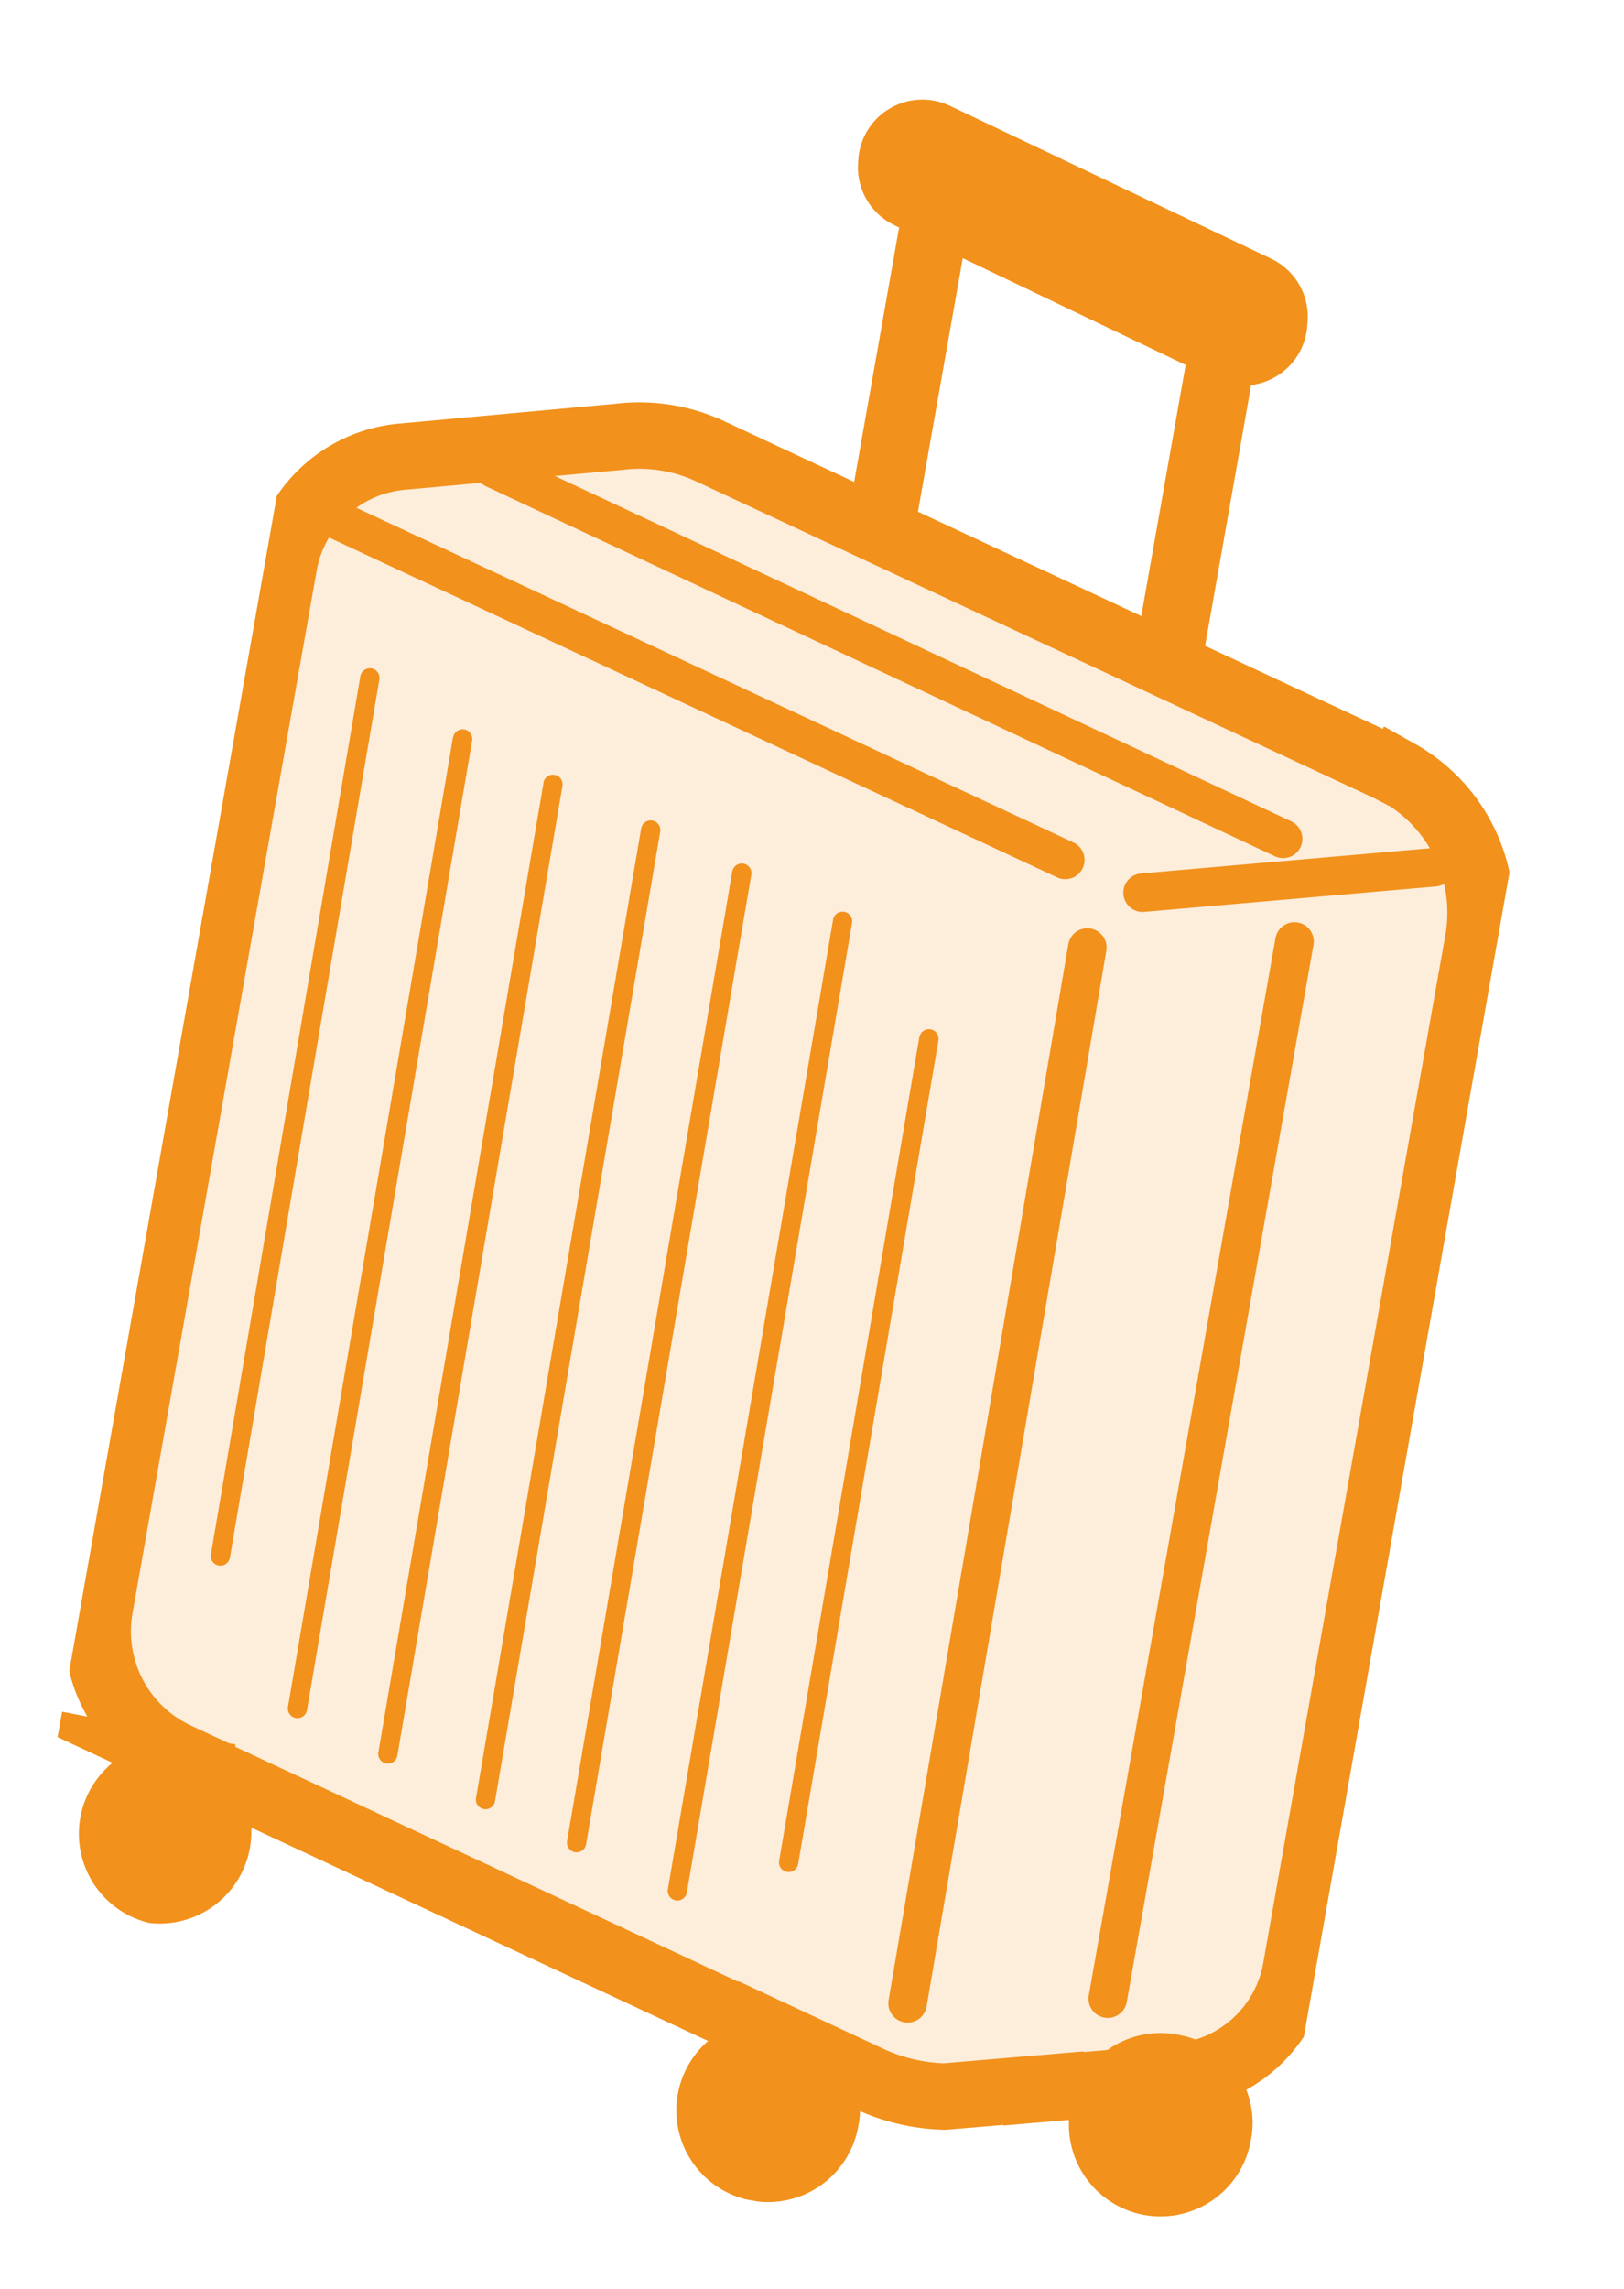 <svg xmlns="http://www.w3.org/2000/svg" xmlns:xlink="http://www.w3.org/1999/xlink" width="48.921" height="68.945" viewBox="0 0 48.921 68.945">
  <defs>
    <clipPath id="clip-path">
      <rect id="長方形_70" data-name="長方形 70" width="38.529" height="63.215" fill="none"/>
    </clipPath>
  </defs>
  <g id="グループ_23" data-name="グループ 23" transform="matrix(0.985, 0.174, -0.174, 0.985, 10.977, 0)">
    <g id="グループ_22" data-name="グループ 22" transform="translate(0 0)" clip-path="url(#clip-path)">
      <path id="パス_4" data-name="パス 4" d="M38.383,30.548a4.827,4.827,0,0,0-3.235-4.559l-.005.018L34.8,25.9,14.325,20.407l-1.273-.342a5.059,5.059,0,0,0-2.807.053l-.633.172L4.607,21.655l-.709.193A3.971,3.971,0,0,0,1,25.671V57.545a4.128,4.128,0,0,0,3.059,3.987l1.36.365c.247,0,.394-.011.394-.011l.005-.425v0l-.005.442s-.147.014-.394.01L22.5,66.495l.007-.018,3.773,1.011a5.708,5.708,0,0,0,2.34.13l2.885-.766,0,.019,3.832-1.017.049-.014c-.025-.239-.039-.469-.042-.692q.006.325.042.672a3.955,3.955,0,0,0,2.981-3.833V59.766Z" transform="translate(-0.427 -8.494)" fill="#f9cfa3" fill-rule="evenodd" opacity="0.39"/>
      <path id="パス_5" data-name="パス 5" d="M38.383,30.548a4.827,4.827,0,0,0-3.235-4.559l-.005.018L34.8,25.9,14.325,20.407l-1.273-.342a5.059,5.059,0,0,0-2.807.053l-.633.172L4.607,21.655l-.709.193A3.971,3.971,0,0,0,1,25.671V57.545a4.128,4.128,0,0,0,3.059,3.987l1.36.365c.247,0,.394-.011.394-.011l.005-.425v0l-.005.442s-.147.014-.394.01L22.5,66.495l.007-.018,3.773,1.011a5.708,5.708,0,0,0,2.34.13l2.885-.766,0,.019,3.832-1.017.049-.014c-.025-.239-.039-.469-.042-.692q.006.325.042.672a3.955,3.955,0,0,0,2.981-3.833V59.766Z" transform="translate(-0.427 -8.494)" fill="none" stroke="#f2911b" stroke-miterlimit="10" stroke-width="2"/>
      <path id="パス_6" data-name="パス 6" d="M41.05,5.121a1.412,1.412,0,0,0-1.03-1.214L29.8,1.094a1.406,1.406,0,0,0-1.774,1.474h0A1.4,1.4,0,0,0,29.048,3.8l10.22,2.844a1.413,1.413,0,0,0,1.784-1.509V5.121" transform="translate(-11.966 -0.446)" fill="#f2911b" fill-rule="evenodd"/>
      <path id="パス_7" data-name="パス 7" d="M23.994,57.705a2.76,2.76,0,1,0,2.6,2.755,2.681,2.681,0,0,0-2.6-2.755m11.716-1.631a2.76,2.76,0,1,0,2.6,2.754,2.681,2.681,0,0,0-2.6-2.754M4.5,52.635a2.76,2.76,0,0,0,0,5.51,2.76,2.76,0,0,0,0-5.51M26.633,24.312l.2,32.246a.58.58,0,1,0,1.16-.007l-.2-32.246a.58.58,0,0,0-1.16.007m6.112-1.268V55.367a.58.58,0,0,0,1.161,0V23.044a.58.58,0,0,0-1.161,0M19.527,24.813l.179,29.614a.29.29,0,0,0,.58,0l-.18-29.614a.29.29,0,1,0-.58,0m-3.241-.9.18,29.613a.29.29,0,1,0,.58,0l-.179-29.614a.29.29,0,0,0-.58,0M22.7,27.849,22.857,53a.29.29,0,0,0,.58,0l-.153-25.155a.29.29,0,1,0-.58,0m-9.346-4.733.18,29.614a.29.29,0,0,0,.58,0l-.179-29.614a.29.29,0,0,0-.58,0m-3.136-.843.18,29.614a.29.29,0,1,0,.58,0L10.8,22.269a.29.29,0,0,0-.58,0M7.3,21.4,7.484,51.01a.29.29,0,0,0,.58,0l-.18-29.614a.29.29,0,1,0-.58,0M4.233,20.075,4.4,46.892a.29.29,0,0,0,.58,0L4.813,20.072a.29.29,0,0,0-.58,0m32.7-.523-8.517,2.282a.58.58,0,0,0,.3,1.121l8.517-2.282a.58.58,0,1,0-.3-1.121m-34.258-3.4L25.95,22.386a.58.58,0,0,0,.3-1.121L2.974,15.029a.58.58,0,0,0-.3,1.121m4.292-2.367,25.351,6.841a.58.58,0,0,0,.3-1.12L7.268,12.662a.58.58,0,1,0-.3,1.12m10.9-9.832a.585.585,0,0,0-.009.1V12.72a.58.58,0,0,0,.58.58h.888a.58.58,0,0,0,.58-.58v-8.2l7.176,2a.557.557,0,0,0-.006.082v8.67a.58.58,0,0,0,.58.58h.888a.58.58,0,0,0,.58-.58v-8.5a1.935,1.935,0,0,0,1.354-2.052l-.014-.139a1.934,1.934,0,0,0-1.41-1.662L18.729.07A1.934,1.934,0,0,0,16.289,2.1L16.3,2.2a1.934,1.934,0,0,0,1.408,1.7ZM29.313,4.7l.014.139a.773.773,0,0,1-.976.826L18.018,2.787a.773.773,0,0,1-.563-.68L17.445,2a.774.774,0,0,1,.976-.811L28.749,4.032a.773.773,0,0,1,.564.665" transform="translate(-0.81 0)" fill="#f2911b" fill-rule="evenodd"/>
    </g>
  </g>
</svg>
